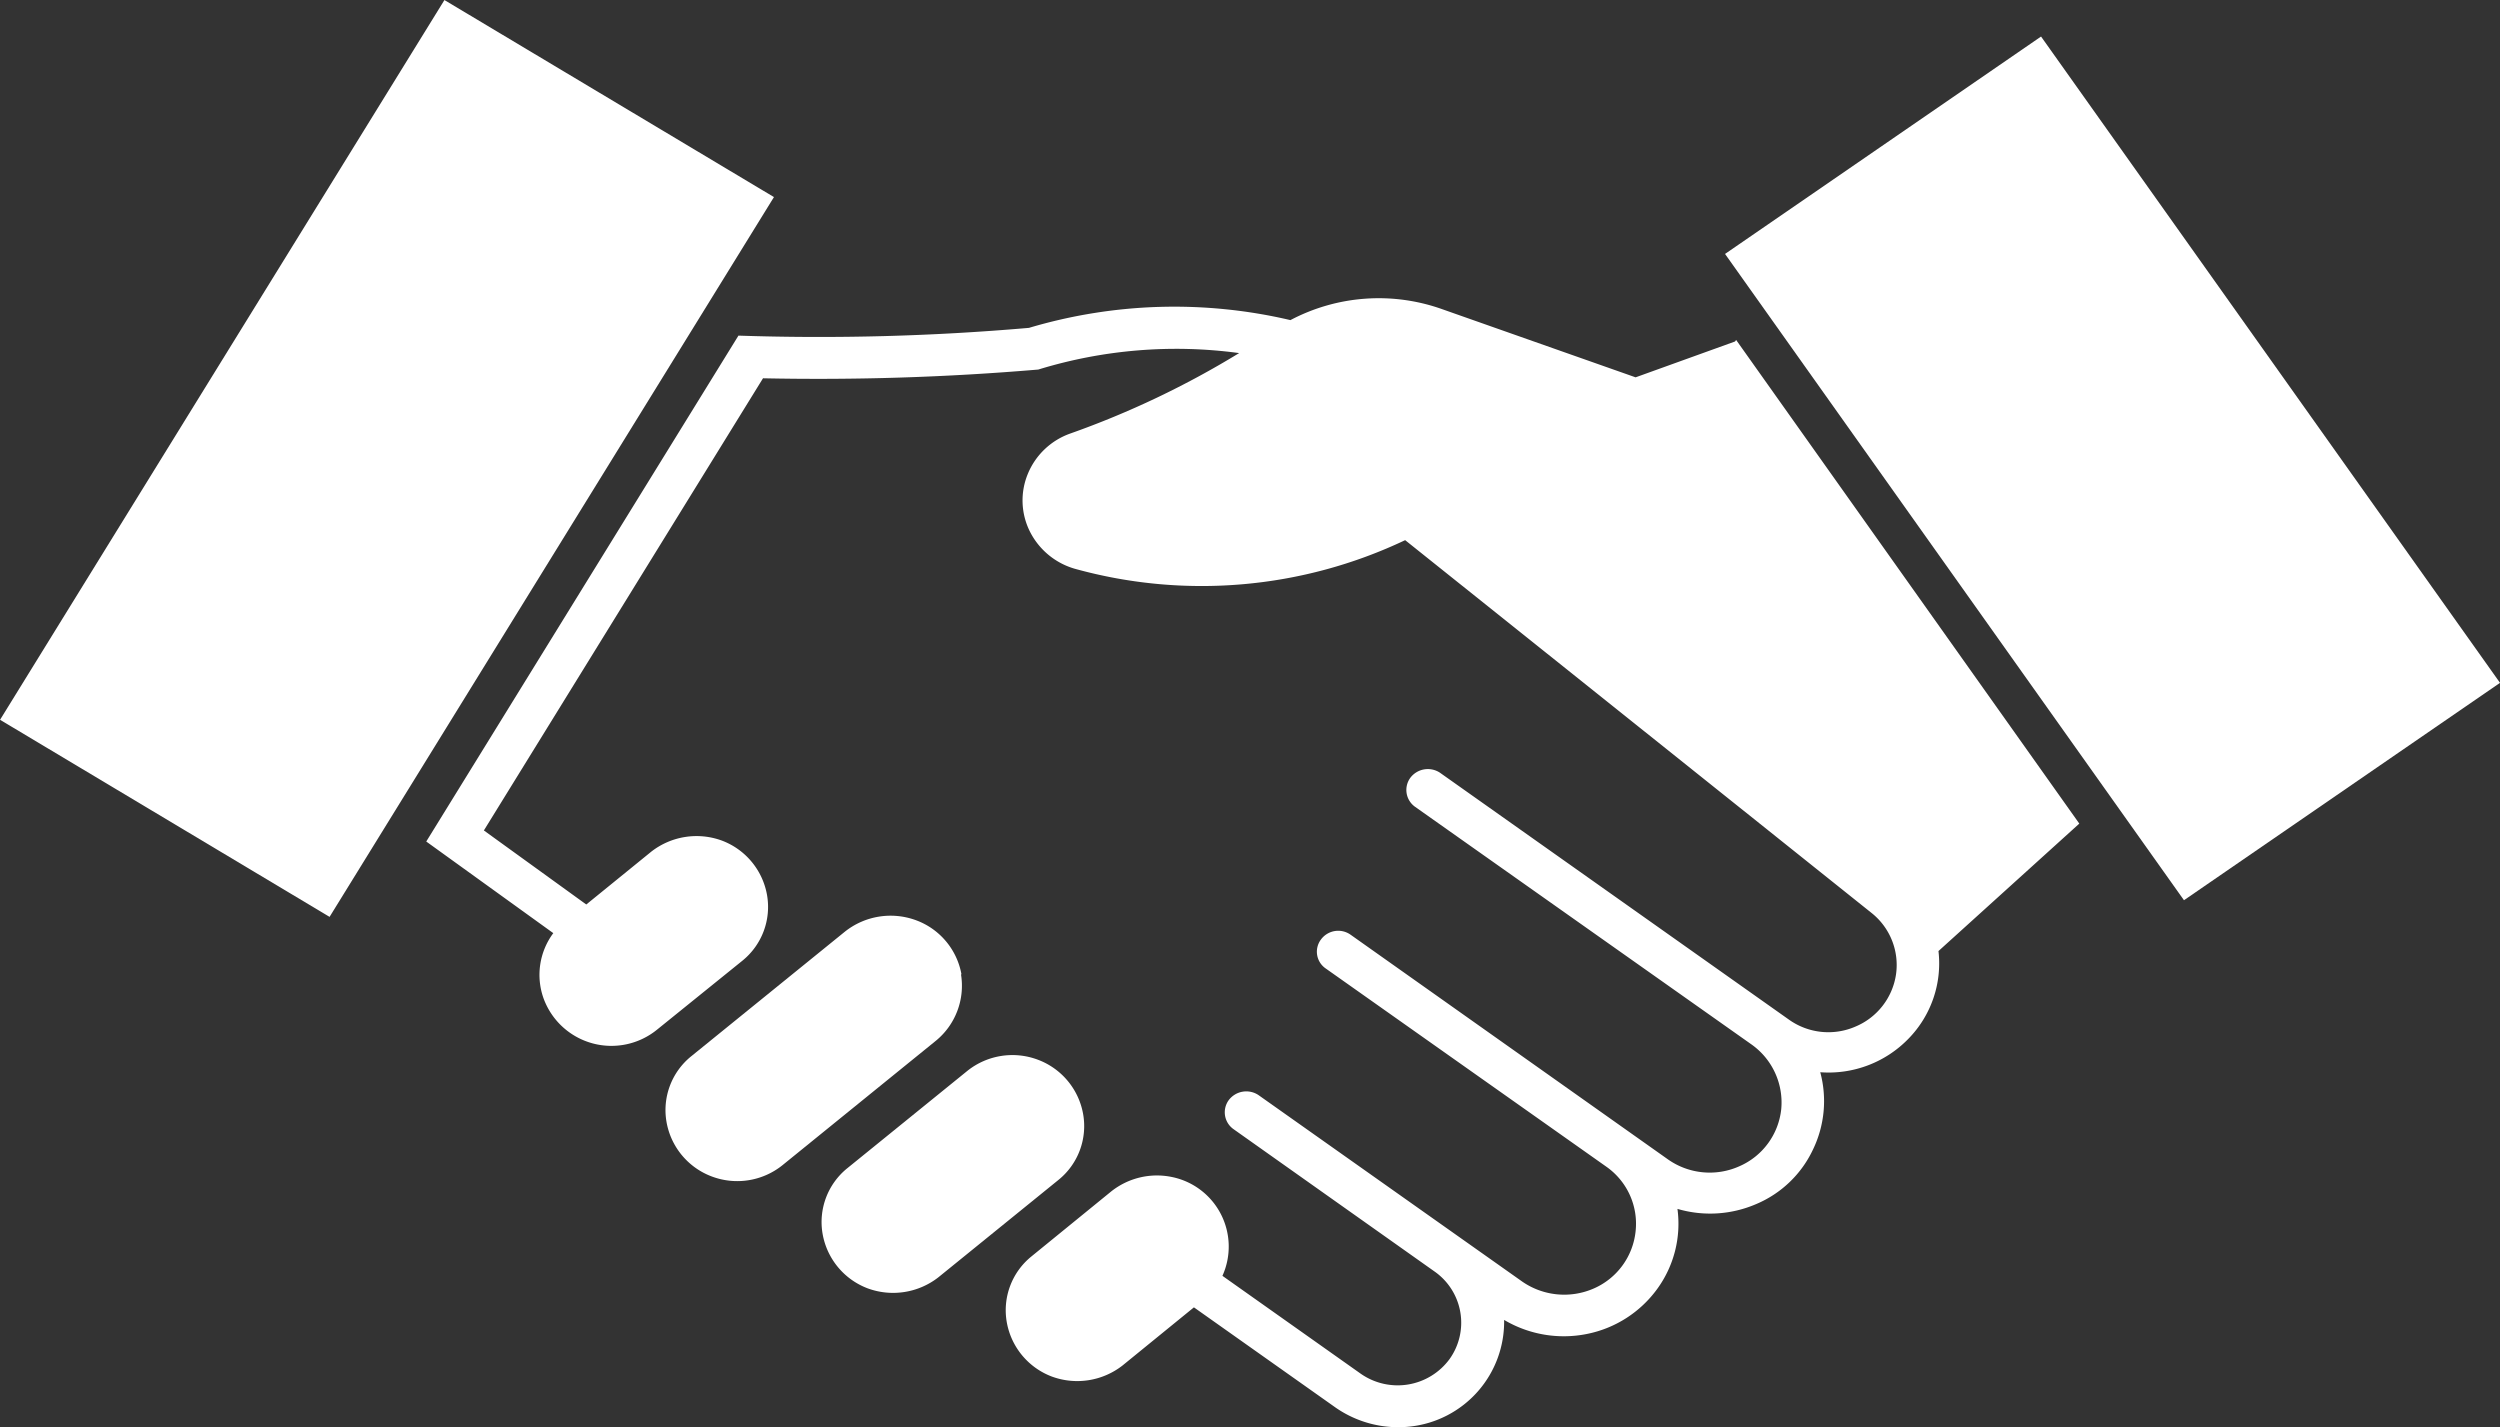<svg id="Picto" xmlns="http://www.w3.org/2000/svg" width="182.841" height="104.382" viewBox="0 0 182.841 104.382">
  <rect x="0" y="0" width="182.841" height="104.382" fill="#333333" stroke="none"/>
  <path id="Tracé_252" data-name="Tracé 252" d="M29.1,20.548a5.2,5.2,0,0,0-3.349-3.97,5.373,5.373,0,0,0-5.186.851L9.331,26.539a5.055,5.055,0,0,0-1.8,4.82,5.218,5.218,0,0,0,3.313,3.97,5.279,5.279,0,0,0,5.15-.815L27.229,25.4a5.192,5.192,0,0,0,1.836-4.856Z" transform="translate(41.219 50.716)" fill="#fff"/>
  <path id="Tracé_253" data-name="Tracé 253" d="M26.529,26.94a5.055,5.055,0,0,0,1.8-4.821,5.217,5.217,0,0,0-3.313-3.969,5.279,5.279,0,0,0-5.15.815L11.08,26.09a5.056,5.056,0,0,0-1.8,4.821,5.22,5.22,0,0,0,3.313,3.97,5.385,5.385,0,0,0,5.15-.815Z" transform="translate(50.886 59.352)" fill="#fff"/>
  <path id="Tracé_254" data-name="Tracé 254" d="M42.433,6.406l-23.112,15.9L52.886,69.574,76,53.675Z" transform="translate(106.842 -3.734)" fill="#fff"/>
  <path id="Tracé_255" data-name="Tracé 255" d="M32.5,6,0,58.64l24.1,14.414L56.6,20.411Z" transform="translate(0.004 -5.997)" fill="#fff"/>
  <path id="Tracé_256" data-name="Tracé 256" d="M100.492,12.5l-7.274,2.623-14.189-5a13.821,13.821,0,0,0-11.056.815,37.22,37.22,0,0,0-19.122.567,177.07,177.07,0,0,1-21.248.567l-22.832,37,9.291,6.7a5.112,5.112,0,0,0-.72,4.75,5.284,5.284,0,0,0,8.319,2.3l6.23-5.033a5.057,5.057,0,0,0,1.8-4.821,5.22,5.22,0,0,0-3.313-3.97,5.385,5.385,0,0,0-5.15.815l-4.754,3.864L8.985,48.262,29.4,15.192a190.954,190.954,0,0,0,20.131-.638,34.34,34.34,0,0,1,14.692-1.205,65.6,65.6,0,0,1-12.352,5.884,5.244,5.244,0,0,0-3.1,2.942,5.078,5.078,0,0,0,.144,4.218A5.324,5.324,0,0,0,52.2,29.122a34.7,34.7,0,0,0,24.164-2.091l34.1,27.257a4.857,4.857,0,0,1,1.8,4.5,4.916,4.916,0,0,1-2.989,3.828,4.971,4.971,0,0,1-4.862-.532l-25.5-18.042a1.607,1.607,0,0,0-2.16.355,1.509,1.509,0,0,0,.324,2.127l24.633,17.4a5.2,5.2,0,0,1,2.16,4.714,5.139,5.139,0,0,1-3.061,4.183,5.3,5.3,0,0,1-5.222-.5L72.367,55.883a1.567,1.567,0,0,0-2.161.355,1.486,1.486,0,0,0,.36,2.127l20.527,14.5a5.091,5.091,0,0,1,2.125,4.714,5.143,5.143,0,0,1-3.061,4.183,5.391,5.391,0,0,1-5.222-.5l-19.3-13.647a1.607,1.607,0,0,0-2.161.354A1.508,1.508,0,0,0,63.8,70.1L78.561,80.553a4.572,4.572,0,0,1,1.044,6.38A4.711,4.711,0,0,1,73.123,88L63,80.836a5.194,5.194,0,0,0-3.71-7.231,5.376,5.376,0,0,0-4.43,1.063L49.03,79.418a5.058,5.058,0,0,0-1.8,4.821,5.219,5.219,0,0,0,3.313,3.97,5.384,5.384,0,0,0,5.15-.815l5.222-4.253,10.371,7.337a8.021,8.021,0,0,0,5.438,1.382,7.712,7.712,0,0,0,6.878-7.8,8.567,8.567,0,0,0,6.051,1.028,8.378,8.378,0,0,0,5.15-3.3,8.1,8.1,0,0,0,1.476-5.848,8.48,8.48,0,0,0,5.762-.354,8.024,8.024,0,0,0,4.142-3.97,8.141,8.141,0,0,0,.54-5.671,8.131,8.131,0,0,0,6.446-2.446,7.876,7.876,0,0,0,2.2-6.416l10.3-9.322-25.1-35.374Z" transform="translate(26.404 12.474)" fill="#fff"/>
</svg>

